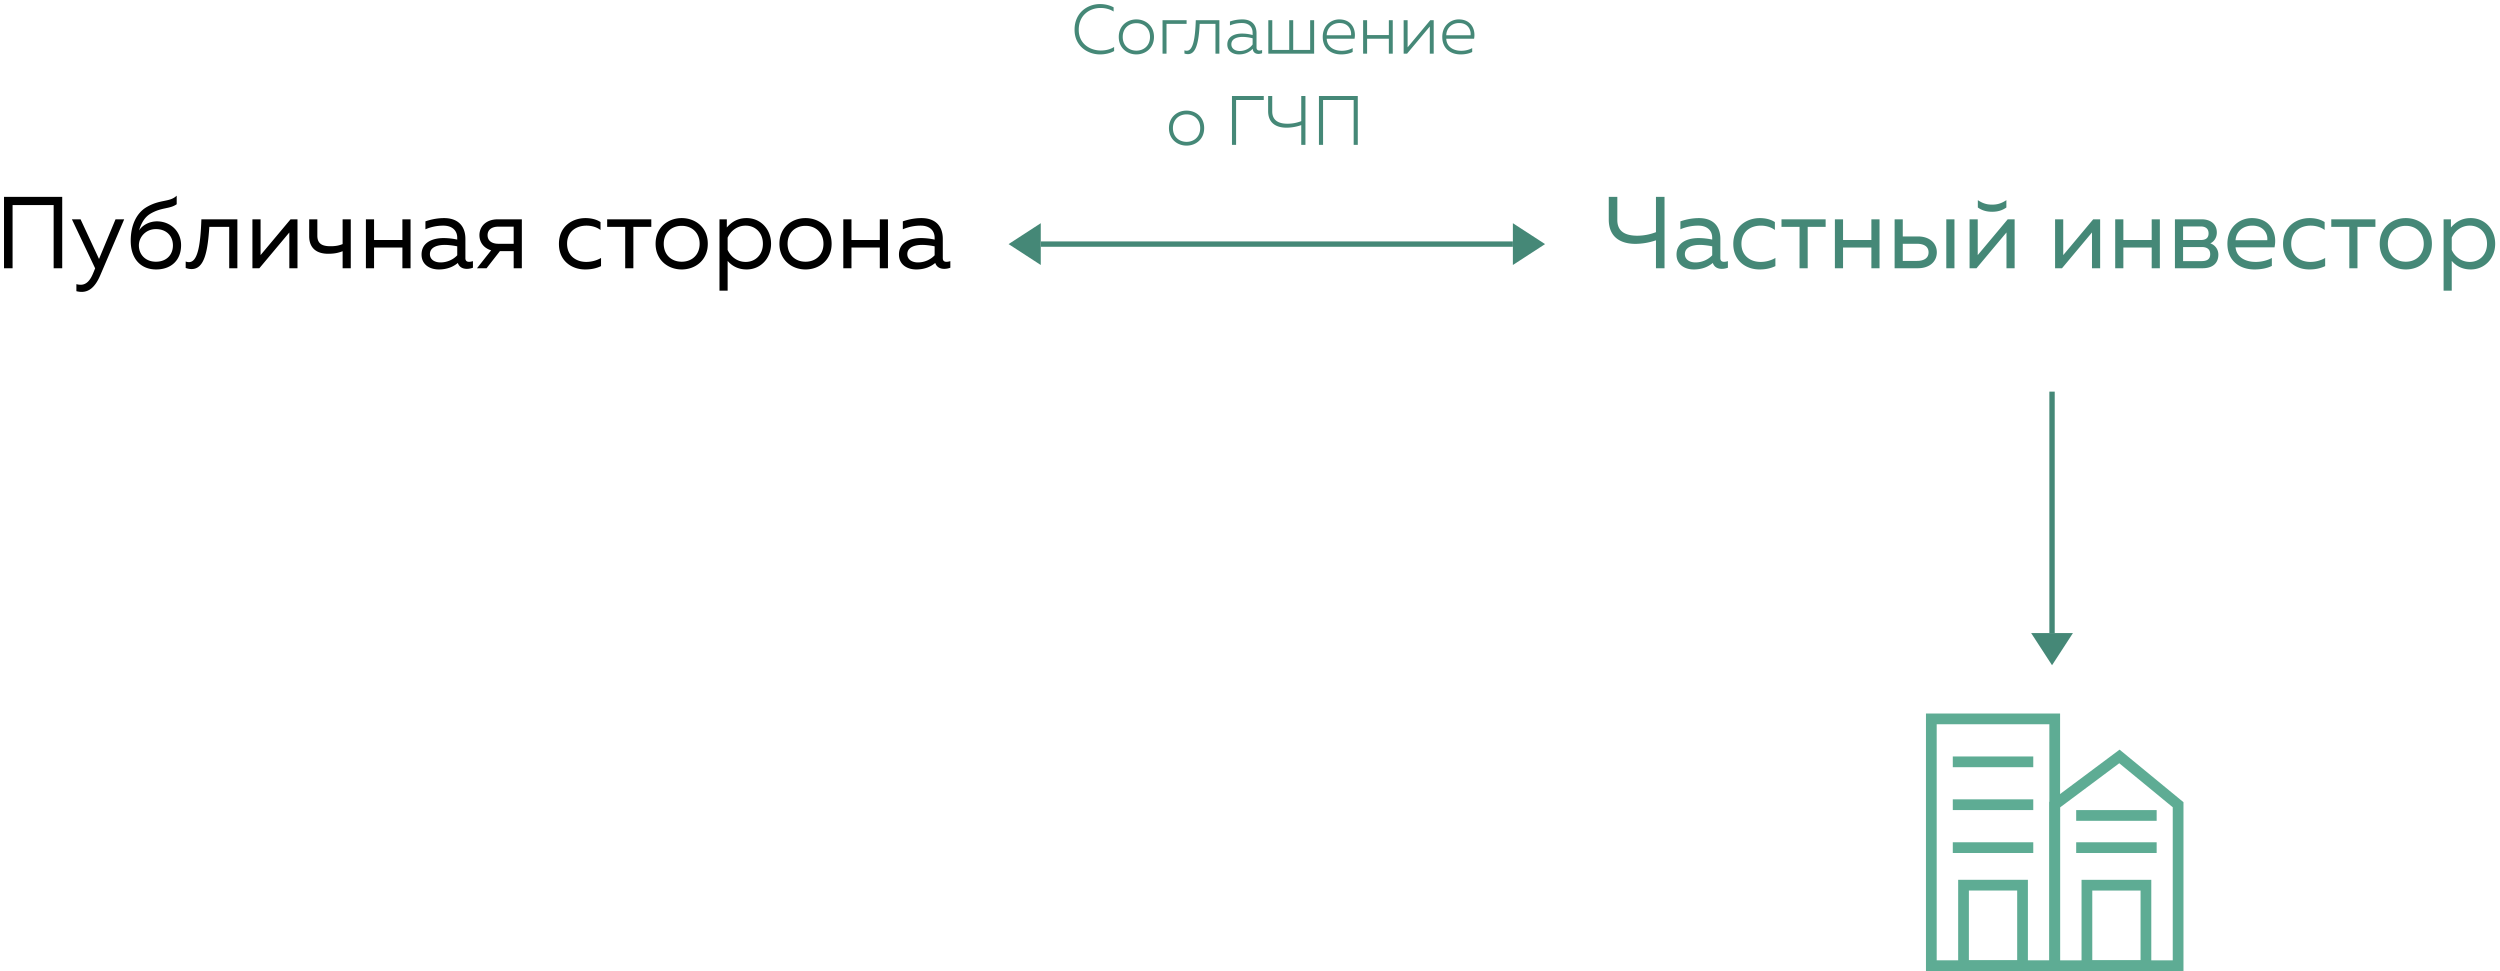 <svg width="466" height="181" fill="none" xmlns="http://www.w3.org/2000/svg"><path d="M310.267 50V36.7h-1.596v6.574a9.75 9.75 0 01-3.515.665c-2.223-.019-3.686-.798-3.686-2.926V36.7h-1.596v4.237c0 3.002 1.862 4.484 4.902 4.522a12.16 12.16 0 003.895-.665V50h1.596zm10.407-1.9v-3.572c0-2.546-1.539-3.876-3.971-3.876-1.501 0-2.755.361-3.477.608v1.482a8.37 8.37 0 013.325-.684c1.672 0 2.603.912 2.603 2.28v.323a12.408 12.408 0 00-2.527-.285c-1.957 0-4.123.722-4.123 3.078 0 1.919 1.596 2.774 3.211 2.774 1.482 0 2.641-.456 3.553-1.216.266.798.931 1.102 1.672 1.102.38 0 .779-.076 1.14-.209V48.67a2.299 2.299 0 01-.703.133c-.399 0-.703-.152-.703-.703zm-6.612-.722c0-1.33 1.444-1.729 2.774-1.729.741 0 1.672.133 2.318.266v1.672c-.798.855-1.957 1.33-3.116 1.33-1.007 0-1.976-.475-1.976-1.539zm9.022-1.9c0 3.249 2.489 4.75 4.883 4.75 1.14 0 2.109-.209 2.964-.627v-1.52c-.76.456-1.767.741-2.755.741-1.786 0-3.572-1.045-3.572-3.382 0-2.394 1.843-3.382 3.61-3.382.969 0 1.938.285 2.622.817v-1.482c-.779-.513-1.786-.741-2.812-.741-2.375 0-4.94 1.501-4.94 4.826zM336.955 50v-7.714h3.344V40.88h-8.227v1.406h3.363V50h1.52zm6.589 0v-3.857h5.282V50h1.52v-9.12h-1.52v3.857h-5.282V40.88h-1.52V50h1.52zm13.945 0c2.223 0 3.534-1.273 3.534-2.964s-1.311-2.964-3.534-2.964h-2.812V40.88h-1.52V50h4.332zm-2.812-4.56h2.622c1.33 0 2.185.513 2.185 1.596 0 1.083-.855 1.596-2.185 1.596h-2.622V45.44zM364.31 50v-9.12h-1.52V50h1.52zm9.678-11.324v-1.368c-.95.627-1.729.836-2.66.836s-1.71-.209-2.66-.836v1.368c.855.608 1.748.798 2.66.798.912 0 1.805-.19 2.66-.798zM368.421 50l5.586-6.669V50h1.52v-9.12h-1.292l-5.586 6.669V40.88h-1.52V50h1.292zm15.938 0l5.586-6.669V50h1.52v-9.12h-1.292l-5.586 6.669V40.88h-1.52V50h1.292zm11.435 0v-3.857h5.282V50h1.52v-9.12h-1.52v3.857h-5.282V40.88h-1.52V50h1.52zm14.762 0c1.976 0 2.945-1.026 2.945-2.527A2.19 2.19 0 00412 45.364c.684-.304 1.216-1.064 1.216-2.014 0-1.615-1.216-2.47-2.812-2.47h-4.997V50h5.149zm-3.629-3.952h3.477c.76 0 1.577.247 1.577 1.33 0 1.007-.684 1.292-1.634 1.292h-3.42v-2.622zm0-3.838h3.325c.646 0 1.425.266 1.425 1.292 0 .931-.627 1.235-1.425 1.235h-3.325V42.21zm8.262 3.23c0 3.249 2.356 4.788 5.054 4.788 1.197 0 2.394-.228 3.23-.665v-1.482c-.779.437-1.881.741-3.002.741-1.843 0-3.572-.798-3.762-2.717h7.258c.57-2.584-.722-5.453-4.237-5.453-2.166 0-4.541 1.596-4.541 4.788zm7.429-.665h-5.909c.114-1.786 1.558-2.717 3.116-2.717 2.318 0 2.926 1.748 2.793 2.717zm2.943.703c0 3.249 2.489 4.75 4.883 4.75 1.14 0 2.109-.209 2.964-.627v-1.52c-.76.456-1.767.741-2.755.741-1.786 0-3.572-1.045-3.572-3.382 0-2.394 1.843-3.382 3.61-3.382.969 0 1.938.285 2.622.817v-1.482c-.779-.513-1.786-.741-2.812-.741-2.375 0-4.94 1.501-4.94 4.826zM439.433 50v-7.714h3.344V40.88h-8.227v1.406h3.363V50h1.52zm4.145-4.56c0 3.116 2.394 4.788 4.864 4.788 2.489 0 4.864-1.672 4.864-4.788 0-3.116-2.375-4.788-4.864-4.788-2.47 0-4.864 1.672-4.864 4.788zm8.208 0c0 2.109-1.482 3.344-3.344 3.344-1.862 0-3.344-1.235-3.344-3.344s1.482-3.344 3.344-3.344c1.862 0 3.344 1.235 3.344 3.344zm5.068-3.04v-1.52h-1.368v13.3h1.52v-5.548c.665.779 1.786 1.596 3.534 1.596 2.603 0 4.56-2.052 4.56-4.788s-1.957-4.788-4.56-4.788c-1.748 0-2.869.817-3.686 1.748zm6.726 3.04c0 2.09-1.444 3.382-3.211 3.382-1.634 0-2.85-1.064-3.363-2.242V44.3c.513-1.178 1.729-2.242 3.363-2.242 1.767 0 3.211 1.292 3.211 3.382z" fill="#458877"/><path d="M2.344 50V38.22h7.657V50h1.596V36.7H.748V50h1.596zm16.113-1.729l-3.44-7.391h-1.614l4.332 9.139-.342.836c-.59 1.482-1.33 2.223-2.356 2.223-.266 0-.532-.038-.798-.114v1.311c.342.095.665.133.988.133 1.33 0 2.489-.836 3.439-3.04L23.15 40.88h-1.615l-3.078 7.391zm15.297-2.565c0-2.717-2.11-4.446-4.484-4.446-1.425 0-2.718.703-3.363 1.71.38-1.159.892-2.394 2.166-3.154 2.09-1.216 3.552-.817 4.864-1.748v-1.596c-1.33 1.292-3.135.608-5.757 2.223-1.634 1.026-2.813 3.135-2.813 6.194 0 3.458 1.976 5.339 4.732 5.339 2.755 0 4.655-1.672 4.655-4.522zm-7.866.038c0-1.539 1.272-3.04 3.172-3.04 1.995 0 3.174 1.311 3.174 3.04s-1.179 3.04-3.174 3.04c-1.918 0-3.172-1.311-3.172-3.04zm13.132-3.458h3.705V50h1.52v-9.12h-6.707c-.171 4.902-.703 7.98-2.318 7.98-.19 0-.4-.038-.608-.114v1.197c.399.152.76.209 1.102.209 2.356 0 3.002-3.192 3.306-7.866zM48.344 50l5.587-6.669V50h1.52v-9.12h-1.293l-5.586 6.669V40.88h-1.52V50h1.292zm17.04 0v-9.12h-1.52v4.617c-.703.285-1.348.399-2.26.399-1.52 0-2.451-.437-2.451-1.976v-3.04h-1.52v3.154c0 2.242 1.424 3.268 3.514 3.268 1.14 0 1.882-.152 2.718-.475V50h1.52zm4.34 0v-3.857h5.283V50h1.52v-9.12h-1.52v3.857h-5.282V40.88h-1.52V50h1.52zm17.024-1.9v-3.572c0-2.546-1.54-3.876-3.971-3.876-1.501 0-2.755.361-3.477.608v1.482a8.37 8.37 0 013.325-.684c1.672 0 2.603.912 2.603 2.28v.323a12.408 12.408 0 00-2.527-.285c-1.957 0-4.123.722-4.123 3.078 0 1.919 1.596 2.774 3.21 2.774 1.483 0 2.642-.456 3.554-1.216.266.798.93 1.102 1.672 1.102.38 0 .779-.076 1.14-.209V48.67a2.299 2.299 0 01-.703.133c-.4 0-.703-.152-.703-.703zm-6.612-.722c0-1.33 1.444-1.729 2.774-1.729.74 0 1.672.133 2.318.266v1.672c-.798.855-1.957 1.33-3.116 1.33-1.007 0-1.976-.475-1.976-1.539zM90.696 50l2.489-3.192h2.565V50h1.52v-9.12h-4.484c-2.223 0-3.42 1.368-3.42 2.964 0 1.273.76 2.394 2.185 2.812L88.91 50h1.786zm.19-6.156c0-1.007.76-1.596 2.033-1.596h2.83v3.192h-2.83c-1.273 0-2.033-.589-2.033-1.596zm13.3 1.634c0 3.249 2.489 4.75 4.883 4.75 1.14 0 2.109-.209 2.964-.627v-1.52c-.76.456-1.767.741-2.755.741-1.786 0-3.572-1.045-3.572-3.382 0-2.394 1.843-3.382 3.61-3.382.969 0 1.938.285 2.622.817v-1.482c-.779-.513-1.786-.741-2.812-.741-2.375 0-4.94 1.501-4.94 4.826zM118.058 50v-7.714h3.344V40.88h-8.227v1.406h3.363V50h1.52zm4.145-4.56c0 3.116 2.394 4.788 4.864 4.788 2.489 0 4.864-1.672 4.864-4.788 0-3.116-2.375-4.788-4.864-4.788-2.47 0-4.864 1.672-4.864 4.788zm8.208 0c0 2.109-1.482 3.344-3.344 3.344-1.862 0-3.344-1.235-3.344-3.344s1.482-3.344 3.344-3.344c1.862 0 3.344 1.235 3.344 3.344zm5.068-3.04v-1.52h-1.368v13.3h1.52v-5.548c.665.779 1.786 1.596 3.534 1.596 2.603 0 4.56-2.052 4.56-4.788s-1.957-4.788-4.56-4.788c-1.748 0-2.869.817-3.686 1.748zm6.726 3.04c0 2.09-1.444 3.382-3.211 3.382-1.634 0-2.85-1.064-3.363-2.242V44.3c.513-1.178 1.729-2.242 3.363-2.242 1.767 0 3.211 1.292 3.211 3.382zm3.08 0c0 3.116 2.394 4.788 4.864 4.788 2.489 0 4.864-1.672 4.864-4.788 0-3.116-2.375-4.788-4.864-4.788-2.47 0-4.864 1.672-4.864 4.788zm8.208 0c0 2.109-1.482 3.344-3.344 3.344-1.862 0-3.344-1.235-3.344-3.344s1.482-3.344 3.344-3.344c1.862 0 3.344 1.235 3.344 3.344zm5.22 4.56v-3.857h5.282V50h1.52v-9.12h-1.52v3.857h-5.282V40.88h-1.52V50h1.52zm17.023-1.9v-3.572c0-2.546-1.539-3.876-3.971-3.876-1.501 0-2.755.361-3.477.608v1.482a8.37 8.37 0 013.325-.684c1.672 0 2.603.912 2.603 2.28v.323a12.408 12.408 0 00-2.527-.285c-1.957 0-4.123.722-4.123 3.078 0 1.919 1.596 2.774 3.211 2.774 1.482 0 2.641-.456 3.553-1.216.266.798.931 1.102 1.672 1.102.38 0 .779-.076 1.14-.209V48.67a2.299 2.299 0 01-.703.133c-.399 0-.703-.152-.703-.703zm-6.612-.722c0-1.33 1.444-1.729 2.774-1.729.741 0 1.672.133 2.318.266v1.672c-.798.855-1.957 1.33-3.116 1.33-1.007 0-1.976-.475-1.976-1.539z" fill="#000"/><path stroke="#458877" d="M194 45.5h88"/><path d="M200.299 5.541c-.013 3.055 2.457 4.602 4.732 4.602.988 0 1.898-.221 2.639-.624v-.767c-.663.429-1.521.663-2.483.663-1.989 0-4.121-1.248-4.108-3.874 0-2.769 2.08-4.056 4.069-4.056.884 0 1.768.234 2.431.663v-.78c-.741-.403-1.638-.611-2.548-.611-2.327 0-4.732 1.612-4.732 4.784zm8.238 1.339c0 2.106 1.599 3.263 3.276 3.263 1.703 0 3.289-1.157 3.289-3.263s-1.586-3.263-3.289-3.263c-1.677 0-3.276 1.157-3.276 3.263zm5.824 0c0 1.625-1.157 2.561-2.535 2.561-1.391 0-2.548-.936-2.548-2.561s1.157-2.561 2.548-2.561c1.378 0 2.535.936 2.535 2.561zm3.077 3.12V4.449h3.744V3.76h-4.485V10h.741zm6.186-5.551h2.938V10h.728V3.76h-4.394c-.117 3.562-.533 5.694-1.677 5.694-.143 0-.286-.013-.442-.078v.598c.247.091.455.117.663.117 1.521 0 2.002-2.21 2.184-5.642zm10.593 4.42V6.204c0-1.664-.988-2.587-2.639-2.587a7.06 7.06 0 00-2.314.39v.728a5.741 5.741 0 012.236-.442c1.287 0 1.989.728 1.989 1.82v.416a7.456 7.456 0 00-1.963-.273c-1.326 0-2.756.494-2.756 2.041 0 1.274 1.079 1.846 2.171 1.846 1.04 0 1.937-.377 2.561-1.053.065.702.546.962 1.079.962.234 0 .468-.052.676-.13v-.598a1.503 1.503 0 01-.481.091c-.299 0-.559-.13-.559-.546zm-4.693-.611c0-1.04 1.079-1.378 2.106-1.378a7.73 7.73 0 011.859.26v1.144c-.559.793-1.469 1.222-2.405 1.222-.793 0-1.56-.39-1.56-1.248zM244.954 10V3.76h-.741v5.551h-3.159V3.76h-.741v5.551h-3.159V3.76h-.741V10h8.541zm1.605-3.12c0 2.249 1.612 3.263 3.432 3.263.793 0 1.586-.156 2.145-.455V8.96c-.533.312-1.287.507-2.041.507-1.391 0-2.704-.663-2.795-2.249h5.187c.325-1.638-.481-3.601-2.847-3.601-1.508 0-3.081 1.118-3.081 3.263zm5.278-.312H247.3c.065-1.482 1.17-2.275 2.392-2.275 1.755 0 2.249 1.391 2.145 2.275zM254.826 10V7.218h4.056V10h.728V3.76h-.728v2.782h-4.056V3.76h-.741V10h.741zm7.45 0l4.238-5.057V10h.728V3.76h-.637l-4.225 5.057V3.76h-.741V10h.637zm6.563-3.12c0 2.249 1.612 3.263 3.432 3.263.793 0 1.586-.156 2.145-.455V8.96c-.533.312-1.287.507-2.041.507-1.391 0-2.704-.663-2.795-2.249h5.187c.325-1.638-.481-3.601-2.847-3.601-1.508 0-3.081 1.118-3.081 3.263zm5.278-.312h-4.537c.065-1.482 1.17-2.275 2.392-2.275 1.755 0 2.249 1.391 2.145 2.275zM217.893 23.88c0 2.106 1.599 3.263 3.276 3.263 1.703 0 3.289-1.157 3.289-3.263s-1.586-3.263-3.289-3.263c-1.677 0-3.276 1.157-3.276 3.263zm5.824 0c0 1.625-1.157 2.561-2.535 2.561-1.391 0-2.548-.936-2.548-2.561s1.157-2.561 2.548-2.561c1.378 0 2.535.936 2.535 2.561zm6.689 3.12v-8.359h5.161V17.9h-5.928V27h.767zm12.927 0v-9.1h-.78v4.68a7.035 7.035 0 01-2.626.481c-1.69-.013-2.782-.676-2.782-2.301V17.9h-.767v2.821c0 2.041 1.274 3.055 3.367 3.081a8.45 8.45 0 002.808-.481V27h.78zm3.285 0v-8.359h5.707V27h.767v-9.1h-7.241V27h.767zM288 45.5l-6 3.897v-7.794l6 3.897z" fill="#458877"/><path stroke="#458877" d="M382.5 73v45"/><path d="M382.5 124l-3.897-6h7.794l-3.897 6zM188 45.5l6-3.897v7.794l-6-3.897z" fill="#458877"/><path d="M384 181h-25v-48h25v48zm-23-2h21v-44h-21v44z" fill="#5EAC94"/><path d="M407 181h-25v-31.501l13.089-9.769L407 149.528V181zm-23-2h21v-28.527l-9.972-8.202L384 150.502V179zm-6 2h-13v-17h13v17zm-11-2h9v-13h-9v13zm12-38h-15v2h15v-2zm0 8h-15v2h15v-2zm0 8h-15v2h15v-2z" fill="#5EAC94"/><path d="M401 181h-13v-17h13v17zm-11-2h9v-13h-9v13zm12-28h-15v2h15v-2zm0 6h-15v2h15v-2z" fill="#5EAC94"/></svg>